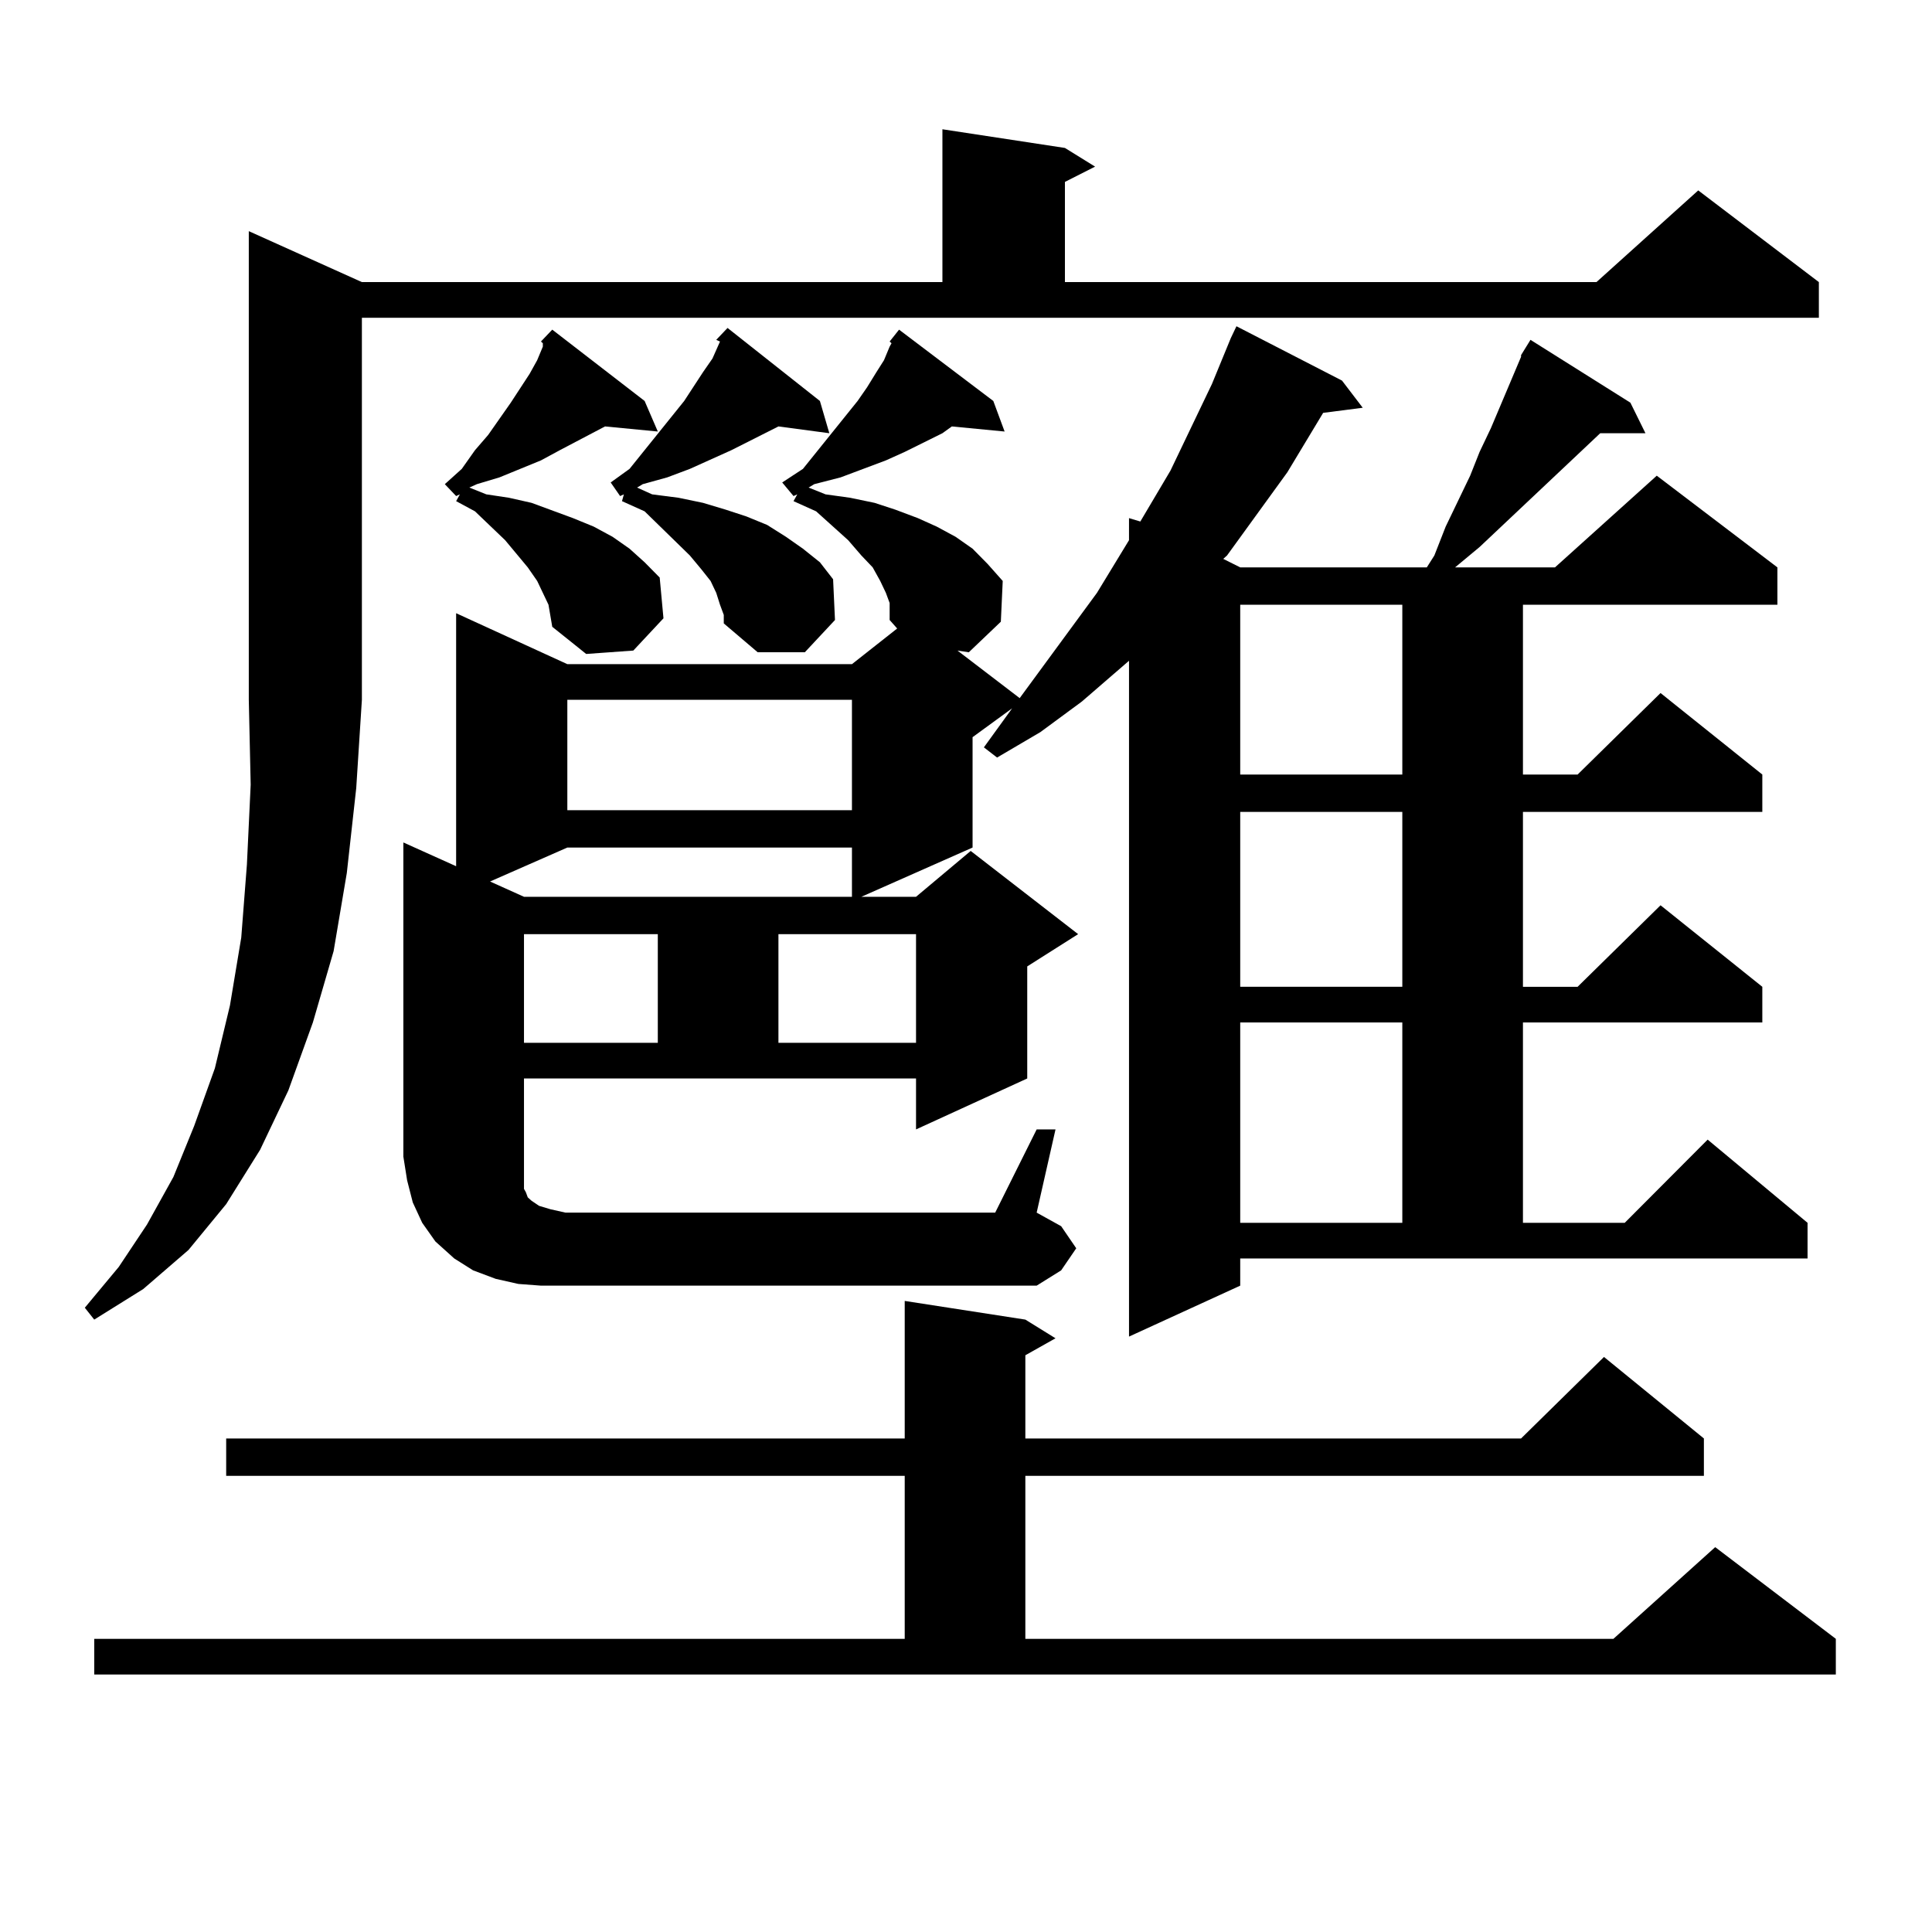 <?xml version="1.0" encoding="utf-8"?>
<!-- Generator: Adobe Illustrator 16.0.0, SVG Export Plug-In . SVG Version: 6.00 Build 0)  -->
<!DOCTYPE svg PUBLIC "-//W3C//DTD SVG 1.1//EN" "http://www.w3.org/Graphics/SVG/1.1/DTD/svg11.dtd">
<svg version="1.1" id="图层_1" xmlns="http://www.w3.org/2000/svg" xmlns:xlink="http://www.w3.org/1999/xlink" x="0px" y="0px"
	 width="1000px" height="1000px" viewBox="0 0 1000 1000" enable-background="new 0 0 1000 1000" xml:space="preserve">
<path d="M187.313,146.012h300.48V66.91l63.413,9.668l15.609,9.668l-15.609,7.91v51.855h275.115l52.682-47.461l62.438,47.461v18.457
	H187.313v197.754l-2.927,45.703l-4.878,43.945l-6.829,40.43l-10.731,36.914l-12.683,35.156l-14.634,30.762l-17.561,28.125
	l-19.512,23.73l-23.414,20.215l-25.365,15.82l-4.878-6.152l17.561-21.094l14.634-21.973l13.658-24.609l10.731-26.367l10.731-29.883
	l7.805-32.52l5.854-35.156l2.927-37.793l1.951-41.309l-0.976-43.945V119.645L187.313,146.012z M48.78,848.258h419.502v-84.375
	H117.071v-19.336h351.211v-71.191l62.438,9.668l15.609,9.668l-15.609,8.789v43.066h256.579l42.926-42.188l51.706,42.188v19.336
	H530.719v84.375h304.383l52.682-47.461l62.438,47.461v18.457H48.78V848.258z M536.573,584.586h9.756l-9.756,43.066l12.683,7.031
	l7.805,11.426l-7.805,11.426l-12.683,7.91H279.994l-11.707-0.879l-11.707-2.637l-11.707-4.395l-9.756-6.152l-9.756-8.789
	l-6.829-9.668l-4.878-10.547l-2.927-11.426l-1.951-12.305V436.051l27.316,12.305V317.398l57.56,26.367h147.313l23.414-18.457
	l-3.902-4.395v-4.395v-4.395l-1.951-5.273l-2.927-6.152l-3.902-7.031l-5.854-6.152l-6.829-7.91l-16.585-14.941l-11.707-5.273
	l1.951-3.516l-1.951,0.879l-5.854-7.031l10.731-7.031l28.292-35.156l4.878-7.031l4.878-7.91l3.902-6.152l2.927-7.031l0.976-1.758
	l-0.976-0.879l4.878-6.152l48.779,36.914l5.854,15.82l-27.316-2.637l-4.878,3.516l-19.512,9.668l-9.756,4.395l-23.414,8.789
	l-13.658,3.516l-2.927,1.758l8.78,3.516l12.683,1.758l12.683,2.637l10.731,3.516l11.707,4.395l9.756,4.395l9.756,5.273l8.78,6.152
	l7.805,7.91l7.805,8.789l-0.976,21.094l-16.585,15.82l-5.854-0.879l32.194,24.609l39.999-54.492l16.585-27.246V268.18l5.854,1.758
	l15.609-26.367l21.463-44.824l9.756-23.73l2.927-6.152l54.633,28.125l10.731,14.063l-20.487,2.637l-18.536,30.762l-31.219,43.066
	l-1.951,1.758l8.78,4.395h96.583l3.902-6.152l5.854-14.941l12.683-26.367l4.878-12.305l5.854-12.305l15.609-36.914v-0.879
	l4.878-7.91l51.706,32.52l7.805,15.82h-23.414l-62.438,58.887l-12.683,10.547h51.706l52.682-47.461l62.438,47.461v19.336H788.274
	v87.891h28.292l42.926-42.188l52.682,42.188v19.336H788.274v90.527h28.292l42.926-42.188l52.682,42.188v18.457H788.274v103.711
	h52.682l42.926-43.066l51.706,43.066v18.457H641.936v14.063l-57.56,26.367V342.008l-24.39,21.094l-21.463,15.82l-22.438,13.184
	l-6.829-5.273l14.634-20.215l-20.487,14.941v57.129l-57.56,25.488h28.292l28.292-23.73l55.608,43.066l-26.341,16.699v58.008
	l-57.56,26.367v-26.367H271.213v40.43v6.152v7.91v2.637l0.976,1.758l0.976,2.637l1.951,1.758l3.902,2.637l5.854,1.758l7.805,1.758
	H515.11L536.573,584.586z M279.994,176.773l5.854-6.152l47.804,36.914l6.829,15.82l-27.316-2.637l-23.414,12.305l-9.756,5.273
	l-21.463,8.789l-11.707,3.516l-3.902,1.758l8.78,3.516l11.707,1.758l11.707,2.637l21.463,7.91l10.731,4.395l9.756,5.273l8.78,6.152
	l7.805,7.031l7.805,7.91l1.951,21.094l-15.609,16.699l-24.39,1.758l-17.561-14.063l-1.951-11.426l-2.927-6.152l-2.927-6.152
	l-4.878-7.031l-11.707-14.063l-15.609-14.941l-9.756-5.273l1.951-3.516l-1.951,0.879l-5.854-6.152l8.78-7.91l6.829-9.668l6.829-7.91
	l11.707-16.699l9.756-14.941l3.902-7.031l2.927-7.031v-1.758L279.994,176.773z M293.652,438.688l-39.999,17.578l17.561,7.91h169.752
	v-25.488H293.652z M271.213,483.512v56.25h69.267v-56.25H271.213z M293.652,362.223v57.129h147.313v-57.129H293.652z
	 M372.674,313.004l-1.951-6.152l-2.927-6.152l-4.878-6.152l-5.854-7.031l-23.414-22.852l-11.707-5.273l0.976-3.516l-1.951,0.879
	l-4.878-7.031l9.756-7.031l28.292-35.156l9.756-14.941l4.878-7.031l3.902-8.789l-1.951-0.879l5.854-6.152l47.804,37.793
	l4.878,16.699l-26.341-3.516l-24.39,12.305l-21.463,9.668l-11.707,4.395l-12.683,3.516l-2.927,1.758l7.805,3.516l13.658,1.758
	l12.683,2.637l11.707,3.516l10.731,3.516l10.731,4.395l9.756,6.152L415.6,284l8.78,7.031l6.829,8.789l0.976,21.094l-15.609,16.699
	h-24.39l-17.561-14.941v-4.395L372.674,313.004z M402.917,483.512v56.25h71.218v-56.25H402.917z M641.936,313.004v87.891h83.9
	v-87.891H641.936z M641.936,420.23v90.527h83.9V420.23H641.936z M641.936,529.215v103.711h83.9V529.215H641.936z"/>
</svg>
